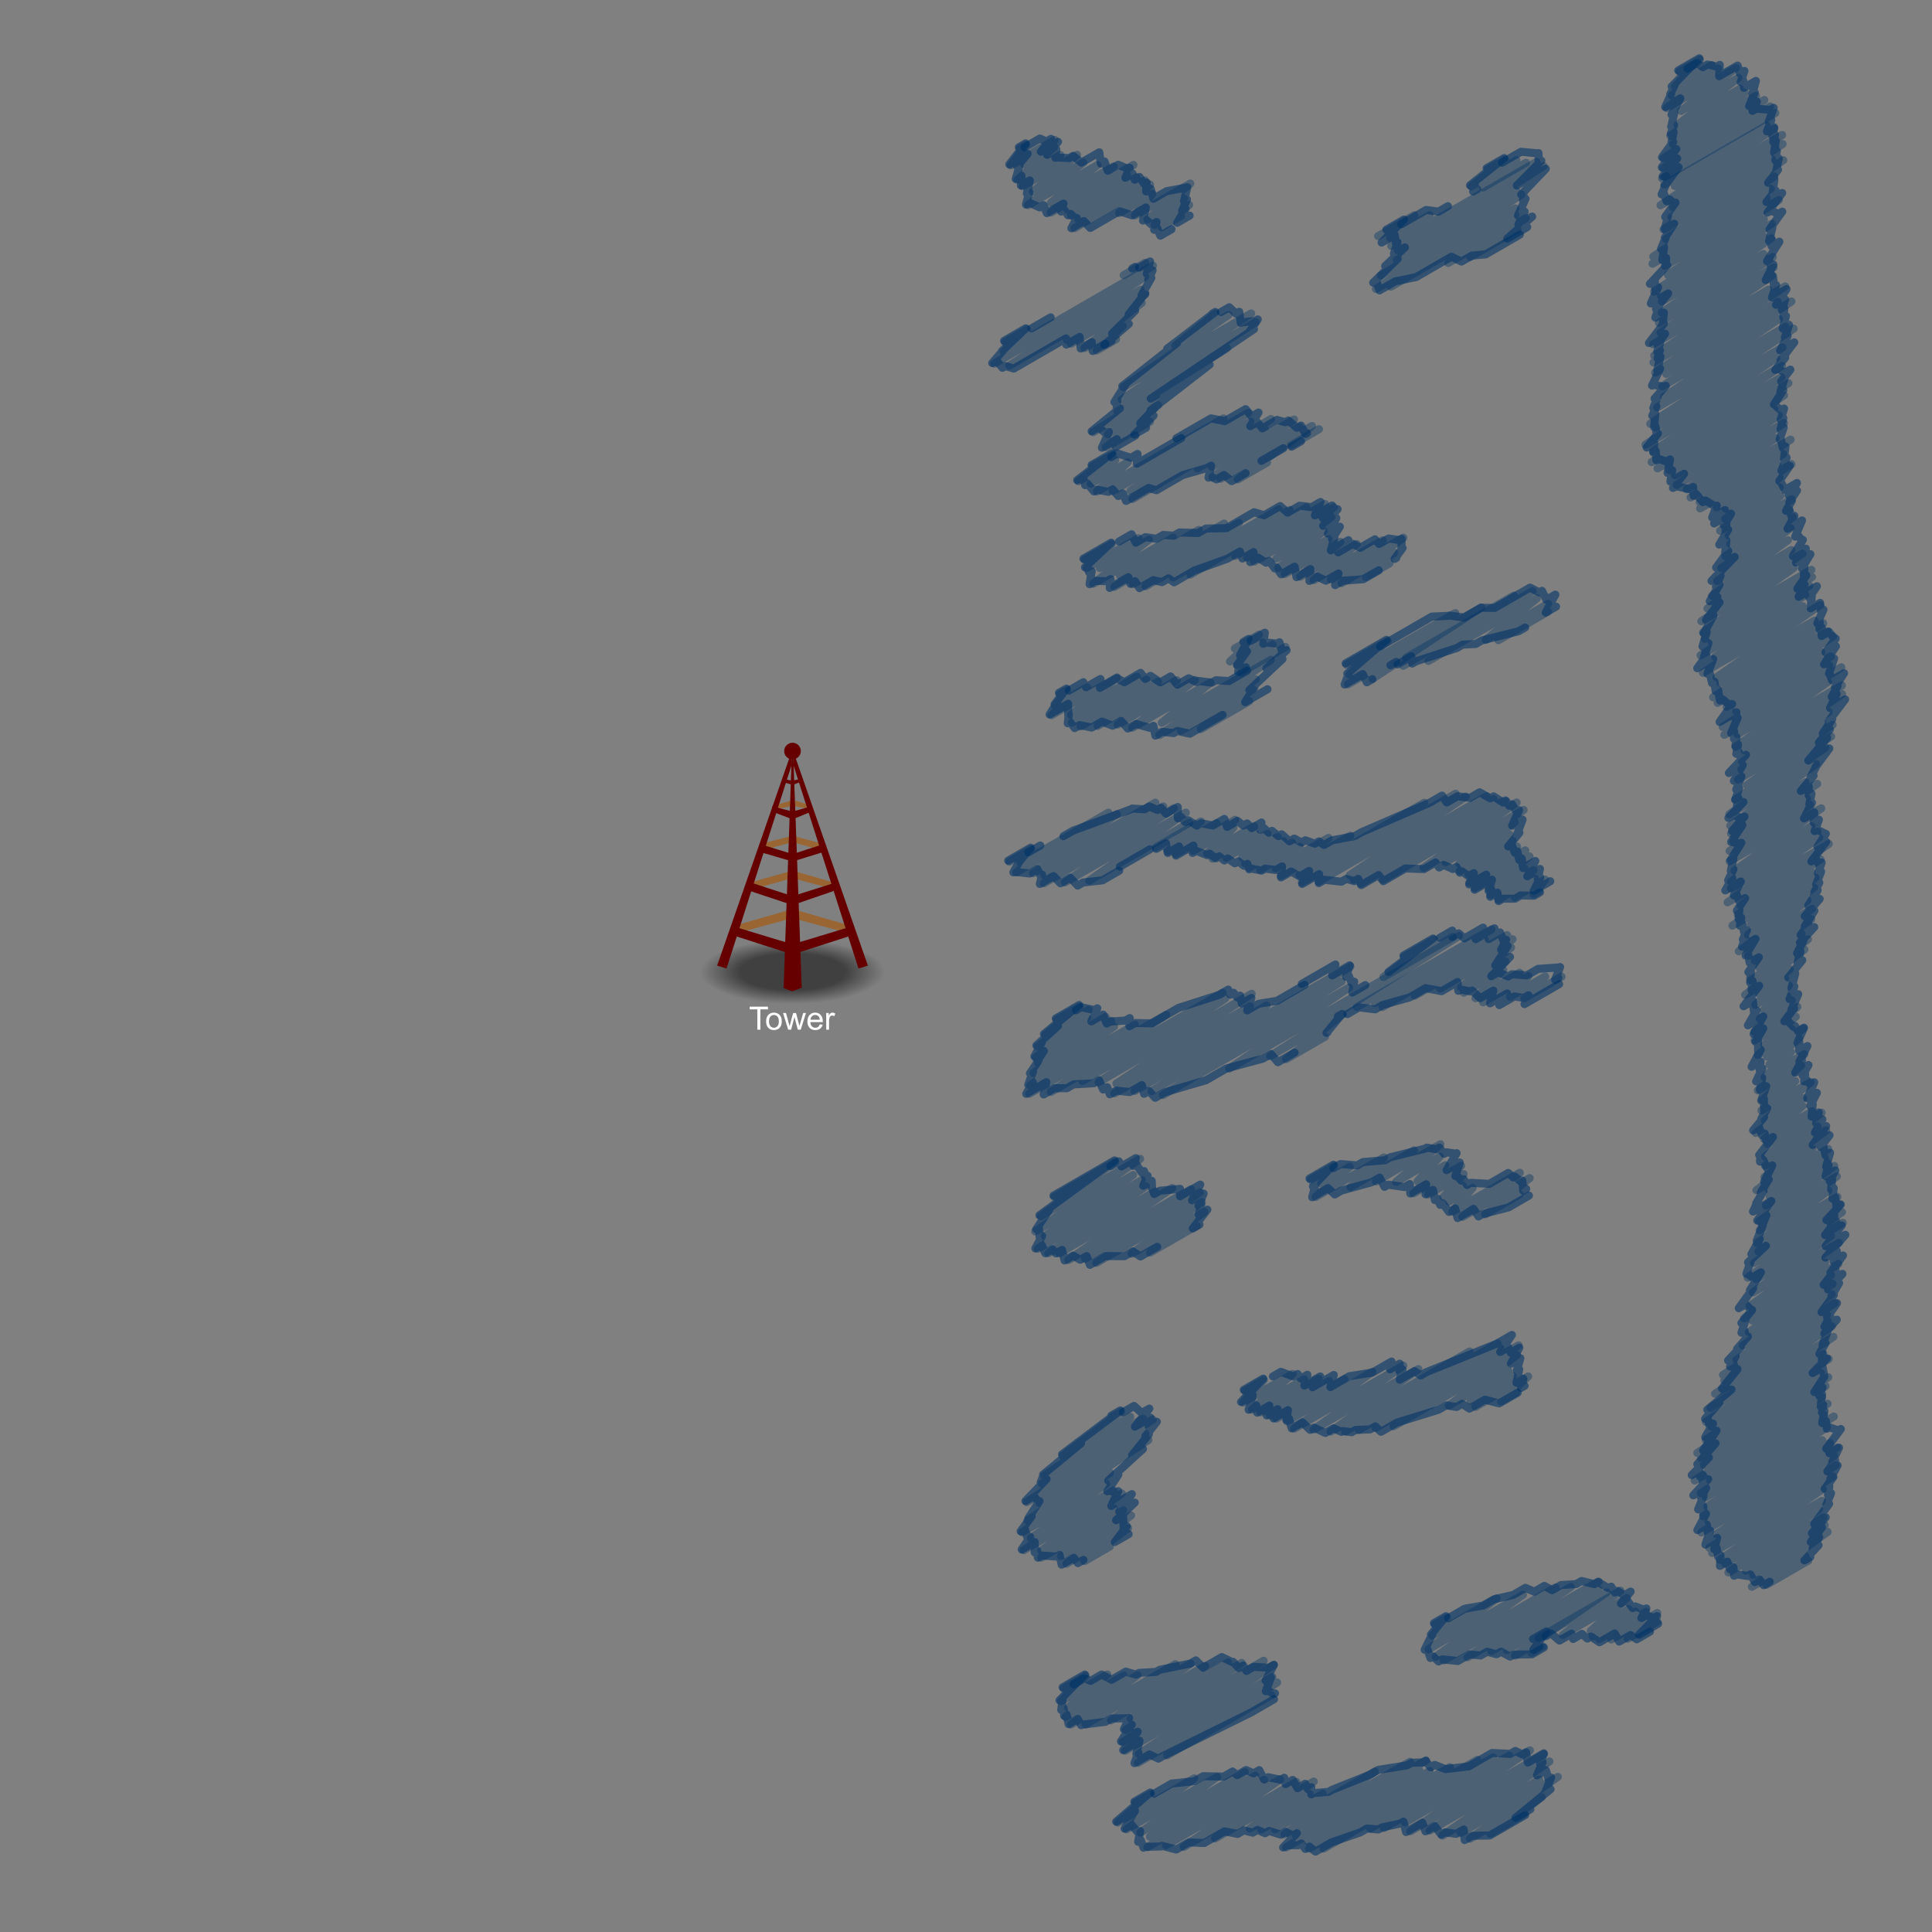 <?xml version="1.0" encoding="utf-8"?>
<!-- Generator: Adobe Illustrator 15.1.0, SVG Export Plug-In . SVG Version: 6.00 Build 0)  -->
<!DOCTYPE svg PUBLIC "-//W3C//DTD SVG 1.0//EN" "http://www.w3.org/TR/2001/REC-SVG-20010904/DTD/svg10.dtd">
<svg version="1.0" id="Layer_1" xmlns="http://www.w3.org/2000/svg" xmlns:xlink="http://www.w3.org/1999/xlink" x="0px" y="0px"
	 width="720px" height="720px" viewBox="0 0 720 720" enable-background="new 0 0 720 720" xml:space="preserve">
<rect x="0" y="0" width="720" height="720" fill="#808080" stroke="none"/>
<g>
	<g>
		
			<radialGradient id="SVGID_1_" cx="655.341" cy="20.158" r="34.375" gradientTransform="matrix(1 0 0 -0.348 -360 369.185)" gradientUnits="userSpaceOnUse">
			<stop  offset="0.57" style="stop-color:#000000"/>
			<stop  offset="1" style="stop-color:#000000;stop-opacity:0"/>
		</radialGradient>
		<ellipse opacity="0.5" fill="url(#SVGID_1_)" enable-background="new    " cx="295.341" cy="362.179" rx="34.375" ry="11.949"/>
		<g>
			<polygon fill="#996633" points="294.984,298.312 288.318,300.229 288.318,301.738 294.984,300.418 			"/>
			<polygon fill="#996633" points="296.24,298.312 302.365,300.229 302.365,301.738 296.24,300.418 			"/>
			<polygon fill="#996633" points="294.444,324.699 279.479,328.893 279.479,331.637 294.444,327.508 			"/>
			<polygon fill="#996633" points="296.24,324.699 311.203,329.037 311.203,331.491 296.24,327.508 			"/>
			<polygon fill="#996633" points="294.126,339.116 273.867,344.95 273.867,347.966 294.126,342.482 			"/>
			<polygon fill="#996633" points="296.557,339.116 316.816,344.95 316.816,347.966 296.557,342.482 			"/>
			<polygon fill="#996633" points="294.444,311.693 283.456,314.465 283.456,317.006 294.444,314.098 			"/>
			<polygon fill="#996633" points="296.24,311.693 307.092,314.582 307.092,317.121 296.24,314.098 			"/>
		</g>
		<g>
			<polygon fill="#660000" points="267.25,359.859 294.936,280.31 295.072,284.902 270.761,360.939 			"/>
			<polygon fill="#660000" points="323.435,359.859 295.748,280.31 295.613,284.902 319.923,360.939 			"/>
			<polygon fill="#660000" points="298.796,368.1 295.613,281.119 295.072,281.525 292.025,368.232 295.173,369.45 			"/>
			<polygon fill="#660000" points="294.126,355.314 273.867,348.784 273.867,345.407 294.126,351.546 			"/>
			<polygon fill="#660000" points="296.558,355.314 316.816,348.784 316.816,345.407 296.558,351.546 			"/>
			<polygon fill="#660000" points="294.445,337.003 279.479,332.036 279.479,328.789 294.445,333.68 			"/>
			<polygon fill="#660000" points="296.24,337.003 311.203,331.866 311.203,328.96 296.24,333.68 			"/>
			<polygon fill="#660000" points="294.445,320.796 283.457,317.586 283.457,314.646 294.445,318.012 			"/>
			<polygon fill="#660000" points="296.24,320.796 307.093,317.451 307.093,314.511 296.24,318.012 			"/>
			<polygon fill="#660000" points="294.445,304.992 287.779,302.46 287.779,300.464 294.445,302.21 			"/>
			<polygon fill="#660000" points="296.24,304.992 302.365,302.46 302.365,300.464 296.24,302.21 			"/>
			<polygon fill="#660000" points="294.854,292.38 291.695,291.385 291.695,290.302 294.854,290.869 			"/>
			<polygon fill="#660000" points="295.83,292.38 299.259,290.979 298.826,290.096 295.83,290.869 			"/>
			<circle fill="#660000" cx="295.342" cy="279.905" r="3.106"/>
		</g>
	</g>
	<g>
		<path fill="#FFFFFF" d="M282.225,383.742v-7.576h-2.83v-1.014h6.809v1.014h-2.842v7.576H282.225z"/>
		<path fill="#FFFFFF" d="M285.512,380.631c0-1.152,0.32-2.006,0.961-2.561c0.535-0.461,1.188-0.691,1.957-0.691
			c0.855,0,1.555,0.28,2.098,0.842s0.814,1.334,0.814,2.322c0,0.801-0.12,1.432-0.36,1.891c-0.24,0.459-0.59,0.814-1.049,1.068
			s-0.96,0.381-1.503,0.381c-0.871,0-1.575-0.279-2.112-0.838C285.781,382.486,285.512,381.682,285.512,380.631z M286.596,380.631
			c0,0.797,0.174,1.396,0.521,1.79c0.347,0.396,0.785,0.595,1.312,0.595c0.523,0,0.959-0.198,1.307-0.598
			c0.348-0.398,0.521-1.006,0.521-1.822c0-0.77-0.175-1.353-0.524-1.748s-0.784-0.596-1.304-0.596c-0.527,0-0.965,0.197-1.312,0.592
			C286.77,379.239,286.596,379.834,286.596,380.631z"/>
		<path fill="#FFFFFF" d="M293.727,383.742l-1.904-6.224h1.09l0.99,3.593l0.369,1.336c0.016-0.066,0.123-0.494,0.322-1.283
			l0.99-3.645h1.084l0.932,3.607l0.311,1.188l0.357-1.2l1.066-3.6h1.025l-1.945,6.225h-1.096l-0.99-3.729l-0.24-1.061l-1.26,4.787
			h-1.101V383.742L293.727,383.742z"/>
		<path fill="#FFFFFF" d="M305.504,381.738l1.09,0.135c-0.172,0.637-0.49,1.131-0.955,1.482c-0.465,0.351-1.059,0.525-1.781,0.525
			c-0.91,0-1.632-0.28-2.165-0.841c-0.533-0.562-0.8-1.348-0.8-2.357c0-1.047,0.27-1.858,0.809-2.438s1.238-0.867,2.098-0.867
			c0.832,0,1.512,0.283,2.039,0.852c0.527,0.565,0.791,1.361,0.791,2.391c0,0.062-0.002,0.156-0.006,0.281h-4.641
			c0.039,0.684,0.232,1.207,0.58,1.569s0.781,0.545,1.301,0.545c0.387,0,0.717-0.103,0.99-0.306S305.344,382.184,305.504,381.738z
			 M302.041,380.033h3.475c-0.047-0.523-0.18-0.916-0.398-1.178c-0.336-0.406-0.771-0.609-1.307-0.609
			c-0.484,0-0.892,0.162-1.222,0.486C302.259,379.056,302.076,379.49,302.041,380.033z"/>
		<path fill="#FFFFFF" d="M307.906,383.742v-6.224h0.949v0.942c0.241-0.439,0.466-0.73,0.671-0.873
			c0.205-0.141,0.431-0.211,0.677-0.211c0.354,0,0.717,0.113,1.084,0.34l-0.363,0.979c-0.258-0.152-0.516-0.229-0.772-0.229
			c-0.23,0-0.438,0.069-0.621,0.208c-0.184,0.14-0.314,0.331-0.394,0.577c-0.117,0.375-0.176,0.785-0.176,1.229v3.259
			L307.906,383.742L307.906,383.742z"/>
	</g>
</g>
<g>
	<g>
		
			<polyline opacity="0.4" fill="none" stroke="#003366" stroke-width="3" stroke-linecap="round" stroke-linejoin="round" enable-background="new    " points="
			380.001,55.36 382.396,53.977 376.711,61.593 393.055,52.157 381.688,61.177 392.857,54.727 379.21,66.962 395.156,57.756 
			381.145,69.393 401.386,57.706 384.945,71.438 403.709,60.605 383.169,76.414 408.982,61.51 391.62,75.541 415.019,62.032 
			391.586,79.239 422.402,61.447 397.84,78.12 420.051,65.296 399.147,80.255 423.586,66.145 401.76,81.589 426.629,67.231 
			400.423,85.039 428.59,68.776 417.062,79.388 429.415,72.257 423.005,80.288 443.582,68.408 427.622,81.853 441.27,73.974 
			430.243,83.815 443.136,76.371 432.887,84.677 440.098,80.514 		"/>
		<g>
			
				<polyline opacity="0.6" fill="none" stroke="#003366" stroke-width="3" stroke-linecap="round" stroke-linejoin="round" enable-background="new    " points="
				381.852,54.907 387.541,51.622 389.945,52.748 391.689,51.741 387.898,56.549 394.307,52.85 390.229,57.707 393.68,55.714 
				393.271,58.786 393.455,58.681 398.448,58.914 399.894,58.08 403.009,60.596 409.668,56.751 410.243,60.959 411.608,60.171 
				412.825,63.643 416.717,61.396 420.355,62.91 421.004,62.536 419.372,66.258 422.085,64.692 422.878,66.978 424.655,65.952 
				426.413,68.533 427.316,68.012 427.143,71.334 428.834,70.358 429.856,74.081 434.78,71.238 442.333,69.854 442.482,69.767 
				441.238,74.963 442.353,74.319 440.531,78.538 441.778,77.818 438.693,83.025 443.343,80.341 			"/>
			
				<polyline opacity="0.6" fill="none" stroke="#003366" stroke-width="3" stroke-linecap="round" stroke-linejoin="round" enable-background="new    " points="
				379.706,54.882 382.217,53.432 376.134,61.278 382.968,57.332 379.066,62.041 379.995,61.505 378.533,66.705 380.667,65.473 
				380.456,69.142 383.786,67.219 382.678,72.099 383.579,71.579 382.352,76.238 383.573,75.532 387.455,77.297 388.887,76.471 
				390.121,79.436 396.312,75.861 395.457,78.847 396.615,78.179 398.042,80.245 398.981,79.702 400.823,81.481 401.278,81.219 
				399.26,85.062 403.909,82.377 406.31,84.949 417.152,78.688 421.919,80.267 427.021,77.321 425.928,82.183 426.856,81.646 
				429.222,83.756 431.016,82.72 430.118,85.627 431.229,84.986 432.43,87.842 436.584,85.444 			"/>
		</g>
	</g>
</g>
<g>
	<g>
		
			<line opacity="0.4" fill="none" stroke="#003366" stroke-width="3" stroke-linecap="round" stroke-linejoin="round" enable-background="new    " x1="418.743" y1="102.557" x2="426.762" y2="97.927"/>
		
			<polyline opacity="0.4" fill="none" stroke="#003366" stroke-width="3" stroke-linecap="round" stroke-linejoin="round" enable-background="new    " points="
			374.503,127.496 382.775,122.72 374.037,131.143 429.693,99.01 370.561,135.51 426.768,103.058 376.161,136.233 425.102,107.978 
			397.566,126.605 426.77,109.745 399.104,128.094 425.464,112.875 404.128,129.734 418.405,121.491 408.678,130.625 
			415.951,126.425 		"/>
		<g>
			
				<line opacity="0.6" fill="none" stroke="#003366" stroke-width="3" stroke-linecap="round" stroke-linejoin="round" enable-background="new    " x1="384.439" y1="122.368" x2="391.552" y2="118.263"/>
			
				<line opacity="0.6" fill="none" stroke="#003366" stroke-width="3" stroke-linecap="round" stroke-linejoin="round" enable-background="new    " x1="421.947" y1="100.072" x2="423.011" y2="99.458"/>
			
				<polyline opacity="0.6" fill="none" stroke="#003366" stroke-width="3" stroke-linecap="round" stroke-linejoin="round" enable-background="new    " points="
				424.537,99.776 428.6,97.431 427.383,102.003 429.553,100.75 427.891,104.23 429.069,103.55 425.393,110.087 426.827,109.259 
				420.621,117.171 423.044,115.772 414.464,124.288 420.676,120.701 411.544,128.539 414.274,126.963 			"/>
			
				<polyline opacity="0.6" fill="none" stroke="#003366" stroke-width="3" stroke-linecap="round" stroke-linejoin="round" enable-background="new    " points="
				374.221,127.001 382.271,122.353 373.367,130.872 373.803,130.621 369.768,135.31 371.381,134.378 373.59,137.061 
				374.701,136.419 377.812,137.353 397.291,126.106 397.393,128.425 402.364,125.554 402.738,129.879 406.866,127.496 
				407.209,130.815 411.943,128.082 			"/>
		</g>
	</g>
</g>
<g>
	<g>
		
			<polyline opacity="0.4" fill="none" stroke="#003366" stroke-width="3" stroke-linecap="round" stroke-linejoin="round" enable-background="new    " points="
			513.578,88.005 527.026,80.241 518.102,88.684 532.789,80.205 518.459,91.625 572.617,60.356 520.916,93.23 575.199,61.89 
			520.539,96.875 565.094,71.151 514.665,102.703 567.02,72.477 512.749,107.688 564.765,77.657 518.371,106.822 564.748,80.046 
			539.692,97.999 568.576,81.323 547.953,95.726 565.534,85.576 		"/>
		
			<polyline opacity="0.4" fill="none" stroke="#003366" stroke-width="3" stroke-linecap="round" stroke-linejoin="round" enable-background="new    " points="
			554.351,63.137 560.806,59.411 548.268,69.448 565.127,59.715 552.675,69.888 568.685,60.645 		"/>
		<g>
			
				<polyline opacity="0.6" fill="none" stroke="#003366" stroke-width="3" stroke-linecap="round" stroke-linejoin="round" enable-background="new    " points="
				559.723,60.655 566.812,56.562 573.185,57.155 573.361,57.053 573.422,60.49 574.419,59.914 565.271,69.132 576.068,62.898 
				566.917,72.5 567.83,71.973 567.555,74.627 568.518,74.071 565.692,80.313 568.179,78.877 565.88,83.652 570.987,80.703 
				561.721,88.917 569.142,84.633 			"/>
			
				<polyline opacity="0.6" fill="none" stroke="#003366" stroke-width="3" stroke-linecap="round" stroke-linejoin="round" enable-background="new    " points="
				516.66,85.592 523.192,81.82 514.896,90.392 519.761,87.583 520.213,90.63 520.828,90.275 519.483,94.533 523.578,92.169 
				516.213,99.139 520.887,96.441 511.743,105.34 512.871,104.689 514.105,108.221 519.918,104.865 527.769,103.247 540.895,95.668 
				544.651,97.481 548.52,95.248 553.672,94.792 566.416,87.435 			"/>
			
				<polyline opacity="0.6" fill="none" stroke="#003366" stroke-width="3" stroke-linecap="round" stroke-linejoin="round" enable-background="new    " points="
				522.202,83.591 531.461,78.246 536.083,78.868 539.607,76.833 			"/>
			
				<polyline opacity="0.6" fill="none" stroke="#003366" stroke-width="3" stroke-linecap="round" stroke-linejoin="round" enable-background="new    " points="
				554.034,62.674 560.559,58.907 547.827,69.058 549.778,67.931 548.977,71.378 550.482,70.509 			"/>
		</g>
	</g>
</g>
<g>
	<g>
		
			<polyline opacity="0.4" fill="none" stroke="#003366" stroke-width="3" stroke-linecap="round" stroke-linejoin="round" enable-background="new    " points="
			452.132,117.336 453.059,116.801 438.038,128.817 457.833,117.389 418.666,144.295 466.284,116.803 418.048,148.872 
			467.931,120.072 416.452,153.324 457.242,129.774 407.321,161.075 430.771,147.537 412.87,161.827 431.592,151.018 
			412.094,166.664 428.557,157.159 		"/>
		<g>
			
				<polyline opacity="0.6" fill="none" stroke="#003366" stroke-width="3" stroke-linecap="round" stroke-linejoin="round" enable-background="new    " points="
				455.018,116.293 458.115,114.504 460.632,116.887 461.822,116.2 462.383,120.332 462.647,120.179 467.764,119.591 
				468.735,119.03 465.629,123.646 467.318,122.67 428.861,148.536 450.793,135.874 428.818,152.882 430.266,152.046 
				424.909,157.751 429.886,154.878 422.725,161.923 427.109,159.392 			"/>
			
				<polyline opacity="0.6" fill="none" stroke="#003366" stroke-width="3" stroke-linecap="round" stroke-linejoin="round" enable-background="new    " points="
				451.823,116.876 452.895,116.258 434.975,129.948 438.653,127.824 418.224,143.912 419.501,143.175 415.29,149.826 
				416.37,149.202 416.087,152.897 417.359,152.163 406.82,160.726 409.414,159.229 412.173,161.59 413.269,160.958 410.65,166.858 
				416.201,163.653 415.772,166.532 423.102,162.3 			"/>
		</g>
	</g>
</g>
<g>
	<g>
		
			<line opacity="0.4" fill="none" stroke="#003366" stroke-width="3" stroke-linecap="round" stroke-linejoin="round" enable-background="new    " x1="481.095" y1="165.969" x2="491.557" y2="159.929"/>
		
			<polyline opacity="0.4" fill="none" stroke="#003366" stroke-width="3" stroke-linecap="round" stroke-linejoin="round" enable-background="new    " points="
			407.124,173.774 414.614,169.45 401.881,179.336 415.643,171.391 406.447,180.263 420.262,172.287 408.752,183.184 
			455.959,155.928 414.686,182.999 465.182,153.845 421.282,182.895 465.968,157.095 422.003,185.987 473.66,156.163 
			446.271,174.513 471.39,160.011 451.649,174.005 482.249,156.339 451.869,177.796 484.3,159.072 454.851,178.429 488.938,158.75 
			461.271,178.665 472.196,172.356 		"/>
		<g>
			
				<polyline opacity="0.6" fill="none" stroke="#003366" stroke-width="3" stroke-linecap="round" stroke-linejoin="round" enable-background="new    " points="
				414.099,170.357 416.461,168.993 421.459,170.605 423.938,169.175 423.663,172.824 440.265,163.239 			"/>
			
				<polyline opacity="0.6" fill="none" stroke="#003366" stroke-width="3" stroke-linecap="round" stroke-linejoin="round" enable-background="new    " points="
				438.434,163.333 451.28,155.916 456.432,156.95 464.196,152.467 466.457,155.212 469.006,153.741 465.938,158.821 
				468.51,157.336 470.474,159.624 475.917,156.481 478.978,157.352 480.118,156.694 483.331,159.447 484.83,158.581 
				486.513,161.747 487.091,161.414 			"/>
			
				<line opacity="0.6" fill="none" stroke="#003366" stroke-width="3" stroke-linecap="round" stroke-linejoin="round" enable-background="new    " x1="481.326" y1="166.468" x2="484.863" y2="164.426"/>
			
				<line opacity="0.6" fill="none" stroke="#003366" stroke-width="3" stroke-linecap="round" stroke-linejoin="round" enable-background="new    " x1="470.09" y1="171.756" x2="478.268" y2="167.035"/>
			
				<polyline opacity="0.6" fill="none" stroke="#003366" stroke-width="3" stroke-linecap="round" stroke-linejoin="round" enable-background="new    " points="
				406.79,173.313 414.409,168.914 401.434,178.94 403.614,177.681 404.385,180.799 405.296,180.273 407.68,183.148 
				408.817,182.491 413.045,183.292 414.65,182.364 416.752,184.856 418.438,183.882 419.655,186.688 428.086,181.821 
				430.959,182.699 440.76,177.041 449.779,174.431 451.333,173.534 450.374,178.005 451.107,177.582 453.334,178.651 
				456.148,177.026 459.025,179.307 464.192,176.324 			"/>
		</g>
	</g>
</g>
<g>
	<g>
		
			<polyline opacity="0.4" fill="none" stroke="#003366" stroke-width="3" stroke-linecap="round" stroke-linejoin="round" enable-background="new    " points="
			404.183,208.591 414.309,202.746 404.921,211.715 424.228,200.568 409.863,211.703 428.159,201.139 407.374,217.573 
			437.177,200.366 417.342,214.455 446.731,197.486 415.295,218.721 456.167,195.124 422.201,217.685 461.706,194.877 
			426.927,218.494 476.565,189.834 437.157,215.187 480.688,190.055 443.618,214.127 486.854,189.165 460.275,207.188 
			493.812,187.825 464.765,207.765 497.149,189.067 467.372,209.287 496.11,192.695 475.697,208.088 493.286,197.933 
			476.322,211.743 495.088,200.909 478.713,213.951 499.498,201.951 484.542,214.923 505.617,202.755 489.543,216.215 
			515.301,201.344 496.006,215.961 523.004,200.375 499.952,217.31 519.533,206.004 509.028,215.029 517.846,209.938 		"/>
		<g>
			
				<polyline opacity="0.6" fill="none" stroke="#003366" stroke-width="3" stroke-linecap="round" stroke-linejoin="round" enable-background="new    " points="
				417.04,201.801 421.707,199.106 423.279,202.239 426.859,200.172 430.979,200.797 433.477,199.356 437.464,199.633 
				439.562,198.421 446.505,198.649 449.408,196.973 457.05,196.831 467.334,190.893 471.114,192.028 477.062,188.593 
				479.85,191.055 484.333,188.466 488.799,188.983 492.116,187.068 490.021,192.072 496.424,188.375 492.895,192.982 
				498.483,189.755 493.08,195.944 498.012,193.097 494.861,198.862 499.331,196.281 496.376,200.86 497.293,200.331 
				495.953,205.104 502.518,201.313 498.704,205.849 504.179,202.688 506.91,204.141 512.378,200.984 513.981,202.707 
				517.475,200.689 521.55,201.269 522.345,200.81 522.288,204.468 522.694,204.234 519.735,208.281 520.382,207.908 			"/>
			
				<polyline opacity="0.6" fill="none" stroke="#003366" stroke-width="3" stroke-linecap="round" stroke-linejoin="round" enable-background="new    " points="
				403.75,208.212 414.117,202.227 404.328,211.429 404.97,211.058 405.921,213.35 406.842,212.818 406.052,217.707 
				408.244,216.441 412.496,216.624 413.883,215.823 413.549,219.101 420.511,215.081 421.301,217.577 422.98,216.607 
				424.656,219.176 429.814,216.198 433.021,216.945 435.457,215.539 437.55,217.002 445.124,212.629 457.443,208.195 
				462.053,205.534 463.026,208.14 467.156,205.755 465.918,209.498 468.832,207.816 471.821,209.697 472.996,209.019 
				475.058,211.845 475.695,211.476 477.454,214.05 482.456,211.162 483.175,215.084 488.354,212.093 487.972,216.494 
				490.827,214.845 494.125,216.419 498.81,213.714 497.561,218.062 500.423,216.41 508.039,215.864 513.812,212.531 			"/>
		</g>
	</g>
</g>
<g>
	<g>
		
			<polyline opacity="0.4" fill="none" stroke="#003366" stroke-width="3" stroke-linecap="round" stroke-linejoin="round" enable-background="new    " points="
			460.183,241.683 469.194,236.48 458.374,246.517 470.584,239.467 461.196,247.784 474.259,240.242 462.453,250.685 
			479.059,241.098 		"/>
		
			<polyline opacity="0.4" fill="none" stroke="#003366" stroke-width="3" stroke-linecap="round" stroke-linejoin="round" enable-background="new    " points="
			394.99,258.683 397.71,257.113 393.154,263.041 405.121,256.132 391.854,266.528 416.277,252.427 399.147,266.392 
			423.697,252.218 399.467,269.294 427.255,253.25 402.698,270.716 431.508,254.083 409.059,270.521 438.554,253.492 
			416.513,270.046 445.342,253.401 421.947,271.23 451.118,254.389 432.94,269.358 473.622,245.871 432.084,273.928 
			468.025,253.177 440.114,272.278 466.848,256.844 447.459,271.742 465.555,261.295 		"/>
		<g>
			
				<polyline opacity="0.6" fill="none" stroke="#003366" stroke-width="3" stroke-linecap="round" stroke-linejoin="round" enable-background="new    " points="
				398.325,257.361 403.725,254.244 404.738,256.121 410.095,253.028 409.913,256.354 416.203,252.722 418.999,254.243 
				425.046,250.752 426.783,253.016 428.766,251.872 432.382,254.314 436.246,252.083 438.795,255.188 442.983,252.77 
				445.961,254.169 446.648,253.773 451.609,254.407 453.164,253.51 458.029,253.806 464.768,249.915 			"/>
			
				<polyline opacity="0.6" fill="none" stroke="#003366" stroke-width="3" stroke-linecap="round" stroke-linejoin="round" enable-background="new    " points="
				463.362,239.211 465.305,238.089 462.145,244.194 464.728,242.703 460.97,247.932 461.99,247.342 461.442,250.337 
				464.307,248.684 			"/>
			
				<polyline opacity="0.6" fill="none" stroke="#003366" stroke-width="3" stroke-linecap="round" stroke-linejoin="round" enable-background="new    " points="
				466.095,238.833 471.376,235.784 470.78,239.917 471.655,239.413 475.918,239.848 476.807,239.335 477.924,243.223 
				479.497,242.314 471.933,249.058 477.956,245.581 465.594,257.189 467.493,256.093 464.018,261.666 472.343,256.859 			"/>
			
				<polyline opacity="0.6" fill="none" stroke="#003366" stroke-width="3" stroke-linecap="round" stroke-linejoin="round" enable-background="new    " points="
				394.631,258.229 397.428,256.614 393.016,262.459 393.93,261.933 391.143,266.275 398.074,262.273 398.084,266.344 
				398.312,266.213 397.914,269.529 398.753,269.044 400.488,271.33 402.444,270.201 406.824,271.149 410.69,268.917 
				414.666,270.45 417.766,268.66 420.311,271.513 423.323,269.773 428.495,271.263 429.838,270.487 430.551,274.151 
				433.07,272.696 437.351,273.211 438.766,272.395 443.434,273.438 455.638,266.393 			"/>
		</g>
	</g>
</g>
<g>
	<g>
		
			<polyline opacity="0.4" fill="none" stroke="#003366" stroke-width="3" stroke-linecap="round" stroke-linejoin="round" enable-background="new    " points="
			524.059,245.105 564.181,221.941 522.927,248.125 571.112,220.306 532.352,246.32 572.759,222.991 553.696,238.416 576.933,225 
			558.402,238.589 576.871,227.926 		"/>
		
			<polyline opacity="0.4" fill="none" stroke="#003366" stroke-width="3" stroke-linecap="round" stroke-linejoin="round" enable-background="new    " points="
			501.776,247.702 517.072,238.871 502.816,251.287 542.344,228.465 502.348,255.03 552.031,226.345 511.532,252.946 
			512.047,252.648 		"/>
		<g>
			
				<polyline opacity="0.6" fill="none" stroke="#003366" stroke-width="3" stroke-linecap="round" stroke-linejoin="round" enable-background="new    " points="
				514.303,240.92 533.592,229.784 539.877,229.503 540.07,229.391 545.653,230.128 551.934,226.502 557.08,226.553 570.19,218.983 
				573.648,220.768 574.657,220.186 576.297,223.525 579.632,221.6 576.041,228.286 579.894,226.062 			"/>
			
				<polyline opacity="0.6" fill="none" stroke="#003366" stroke-width="3" stroke-linecap="round" stroke-linejoin="round" enable-background="new    " points="
				520.831,247.58 525.989,244.603 526.29,247.287 527.783,246.424 542.844,241.527 545.075,240.238 549.947,239.991 
				552.204,238.688 565.951,235.242 568.371,233.845 			"/>
			
				<line opacity="0.6" fill="none" stroke="#003366" stroke-width="3" stroke-linecap="round" stroke-linejoin="round" enable-background="new    " x1="518.176" y1="247.914" x2="520.312" y2="246.681"/>
			
				<polyline opacity="0.6" fill="none" stroke="#003366" stroke-width="3" stroke-linecap="round" stroke-linejoin="round" enable-background="new    " points="
				501.491,247.214 516.695,238.436 502.094,251.051 502.775,250.657 501.101,255.098 507.84,251.207 509.384,254.278 
				511.431,253.097 			"/>
		</g>
	</g>
</g>
<g>
	<g>
		
			<polyline opacity="0.4" fill="none" stroke="#003366" stroke-width="3" stroke-linecap="round" stroke-linejoin="round" enable-background="new    " points="
			430.711,315.827 447.509,306.129 435.118,317.301 453.376,306.76 438.182,318.283 460.274,305.528 444.691,317.084 
			459.633,308.458 449.825,318.104 467.374,307.972 451.869,319.962 467.791,310.77 456.962,319.64 472.358,310.751 
			462.932,319.516 476.165,311.875 464.061,321.766 478.379,313.499 465.475,323.398 481.629,314.071 469.611,324.133 
			484.428,315.579 475.389,323.636 495.096,312.259 477.304,326.404 503.218,311.442 484.238,326.034 530.801,299.151 
			485.165,328.867 542.453,295.792 491.345,328.553 546.233,296.863 503.043,326.14 553.992,296.725 504.485,327.854 
			556.576,297.78 507.104,329.323 560.91,298.257 515.343,327.87 565.219,299.074 530.501,323.374 567.804,301.837 538.688,321.3 
			564.475,306.412 543.852,321.818 562.586,311.001 543.977,324.636 563.67,313.266 547.279,325.907 565.366,315.464 
			547.545,328.962 568.425,316.908 549.592,330.925 569.986,319.15 554.919,331.238 568.134,323.609 555.396,333.572 
			571.501,324.274 558.411,335.225 571.987,327.387 564.489,334.347 575.82,327.805 571.477,333.295 573.582,332.079 		"/>
		
			<polyline opacity="0.4" fill="none" stroke="#003366" stroke-width="3" stroke-linecap="round" stroke-linejoin="round" enable-background="new    " points="
			376.167,321.11 384.312,316.407 380.38,321.715 413.058,302.849 378.713,325.103 416.286,303.41 385.021,325.417 430.553,299.13 
			389.157,326.124 433.513,300.515 389.02,329.183 437.468,301.212 396.84,328.864 441.931,302.831 405.91,328.19 443.229,306.645 
					"/>
		<g>
			
				<line opacity="0.6" fill="none" stroke="#003366" stroke-width="3" stroke-linecap="round" stroke-linejoin="round" enable-background="new    " x1="383.236" y1="317.664" x2="387.697" y2="315.089"/>
			
				<polyline opacity="0.6" fill="none" stroke="#003366" stroke-width="3" stroke-linecap="round" stroke-linejoin="round" enable-background="new    " points="
				396.327,311.627 399.876,309.578 421.602,301.544 421.987,301.321 426.524,301.615 428.374,300.547 431.333,301.854 
				432.697,301.066 434.602,303.242 438.914,300.752 438.954,304.951 440,304.347 441.708,306.346 442.829,305.698 446.091,307.671 
				447.632,306.781 452.017,307.646 456.28,305.186 457.295,308.172 461.188,305.924 463.356,307.686 464.761,306.875 
				466.486,308.619 470.107,306.528 469.688,309.253 470.91,308.547 472.854,310.324 474.033,309.643 476.44,311.604 
				477.618,310.924 480.562,313.534 482.351,312.501 485.019,313.994 486.474,313.154 490.033,314.424 491.519,313.566 
				493.43,314.897 496.424,313.168 504.941,311.553 507.377,310.147 532.747,299.178 537.396,296.494 539.172,299.041 
				543.168,296.733 547.809,297.337 551.399,295.264 555.354,297.526 556.628,296.791 560.182,299.122 561.269,298.495 
				562.479,300.312 563.474,299.736 565.218,302.447 566.094,301.941 563.542,307.688 567.412,305.453 565.406,310.821 
				566.246,310.336 562.036,315.434 563.329,314.688 564.565,317.825 565.482,317.295 566.179,320.478 567.095,319.949 
				567.605,323.499 572.177,320.86 569.154,326.559 573.906,323.815 573.076,327.527 574.009,326.988 571.598,331.961 
				577.745,328.412 			"/>
			
				<polyline opacity="0.6" fill="none" stroke="#003366" stroke-width="3" stroke-linecap="round" stroke-linejoin="round" enable-background="new    " points="
				430.897,316.347 434.491,314.272 435.215,317.873 439.406,315.453 438.272,318.858 444.775,315.104 444.434,317.86 
				445.772,317.087 449.896,318.691 450.826,318.153 453.125,319.865 454.413,319.121 456.275,320.665 457.548,319.93 
				460.188,321.727 461.454,320.997 463.601,322.659 464.865,321.928 465.543,323.986 466.119,323.654 470.154,324.447 
				471.438,323.706 475.46,324.223 477.775,322.886 477.392,326.981 481.188,324.79 484.35,326.598 487.862,324.569 485.276,329.43 
				491.623,325.766 491.481,329.102 493.608,327.874 499.907,328.578 501.736,327.522 504.661,328.38 506.164,327.513 
				507.291,329.842 513.752,326.111 515.533,328.387 523.764,323.635 530.678,323.899 534.963,321.425 536.34,323.284 
				538.001,322.324 541.413,323.853 542.773,323.067 544.048,325.223 544.87,324.747 547.295,326.525 549.261,325.391 
				547.507,329.613 553.874,325.938 549.538,331.584 556.026,327.838 554.734,331.973 555.719,331.405 555.374,334.213 
				558.054,332.666 558.484,335.811 560.062,334.9 564.566,334.93 566.701,333.698 571.706,333.797 573.896,332.532 			"/>
			
				<line opacity="0.6" fill="none" stroke="#003366" stroke-width="3" stroke-linecap="round" stroke-linejoin="round" enable-background="new    " x1="417.368" y1="322.959" x2="428.569" y2="316.493"/>
			
				<polyline opacity="0.6" fill="none" stroke="#003366" stroke-width="3" stroke-linecap="round" stroke-linejoin="round" enable-background="new    " points="
				375.729,320.738 384.09,315.911 379.479,321.61 379.658,321.506 377.643,325.096 377.98,324.901 383.757,325.522 
				386.604,323.879 387.768,326.301 388.363,325.957 387.527,329.419 392.609,326.484 395.208,329.18 398.822,327.093 
				401.641,330.031 403.63,328.882 410.891,328.067 417.093,324.486 			"/>
		</g>
	</g>
</g>
<g>
	<g>
		
			<polyline opacity="0.4" fill="none" stroke="#003366" stroke-width="3" stroke-linecap="round" stroke-linejoin="round" enable-background="new    " points="
			505.666,375.292 555.809,346.342 512.438,373.777 553.35,350.157 515.206,375.299 561.678,348.469 527.248,371.066 
			563.681,350.032 536.652,368.393 563.137,353.102 544.464,367.913 561.024,358.352 545.525,369.944 560.208,361.467 
			549.862,372.013 566.309,362.518 552.701,373.541 569.593,363.788 562.713,371.486 575.859,363.896 568.092,371.995 
			581.967,363.984 		"/>
		
			<polyline opacity="0.4" fill="none" stroke="#003366" stroke-width="3" stroke-linecap="round" stroke-linejoin="round" enable-background="new    " points="
			523.171,356.653 534.48,350.124 515.559,364.118 541.441,349.175 		"/>
		
			<polyline opacity="0.4" fill="none" stroke="#003366" stroke-width="3" stroke-linecap="round" stroke-linejoin="round" enable-background="new    " points="
			393.736,380.038 402.285,375.103 389.473,385.731 405.71,376.356 386.641,390.001 405.152,379.312 385.947,394.062 
			412.058,378.987 386.824,396.13 414.067,380.401 385.143,399.89 415.158,382.56 383.866,404.481 422.944,381.92 383.592,407.611 
			434.559,378.186 391.662,406.941 455.645,370.002 403.382,402.839 456.573,372.129 409.442,403.282 466.466,370.36 
			416.039,403.806 465.878,375.031 415.298,407.472 471.989,374.741 422.828,406.587 503.25,360.156 429.165,406.646 
			499.964,365.77 433.393,408.081 502.745,368.04 458.069,398.229 543.744,348.765 473.347,393.575 500.503,377.896 479.3,394.718 
			493.8,386.347 		"/>
		<g>
			
				<polyline opacity="0.6" fill="none" stroke="#003366" stroke-width="3" stroke-linecap="round" stroke-linejoin="round" enable-background="new    " points="
				400.931,376.511 402.936,375.354 407.803,376.411 408.938,375.755 406.705,380.652 411.105,378.111 412.438,381.43 
				413.696,380.703 419.422,380.335 421.019,379.413 420.888,382.451 422.966,381.251 429.24,381.372 439.24,375.599 
				454.271,370.784 457.726,368.79 458.472,370.703 459.723,369.98 461.082,371.673 462.16,371.051 462.778,373.98 466.357,371.914 
				464.793,376.554 469.068,374.085 475.881,372.991 486.197,367.035 			"/>
			
				<polyline opacity="0.6" fill="none" stroke="#003366" stroke-width="3" stroke-linecap="round" stroke-linejoin="round" enable-background="new    " points="
				485.144,366.672 497.667,359.441 496.451,363.52 503.013,359.732 501.627,363.978 502.558,363.439 503.747,366.385 
				504.672,365.852 503.952,369.912 508.808,367.109 			"/>
			
				<polyline opacity="0.6" fill="none" stroke="#003366" stroke-width="3" stroke-linecap="round" stroke-linejoin="round" enable-background="new    " points="
				523.031,356.104 534.036,349.75 517.424,362.228 517.758,362.034 			"/>
			
				<polyline opacity="0.6" fill="none" stroke="#003366" stroke-width="3" stroke-linecap="round" stroke-linejoin="round" enable-background="new    " points="
				536.613,349.455 541.224,346.793 541.24,349.178 543.596,347.818 545.753,349.694 552.688,345.689 549.945,349.992 
				556.951,345.947 554.753,349.974 559.034,347.502 560.398,350.743 561.295,350.225 559.424,353.951 561.86,352.544 
				557.242,359.782 562.731,356.613 555.75,363.812 558.373,362.297 562.006,363.924 563.476,363.075 568.998,363.502 
				573.22,361.064 581.139,360.527 581.402,360.375 579.533,365.139 580.736,364.444 			"/>
			
				<polyline opacity="0.6" fill="none" stroke="#003366" stroke-width="3" stroke-linecap="round" stroke-linejoin="round" enable-background="new    " points="
				502.131,377.919 506.469,375.415 512.503,376.145 515.287,374.537 525.354,371.684 531.307,368.246 537.245,369.39 
				543.16,365.976 543.474,369.261 544.312,368.775 548.044,369.468 548.62,369.136 551.605,372 556.525,369.159 555.284,373.914 
				561.672,370.227 558.76,374.579 564.399,371.323 567.857,371.928 569.646,370.895 568.137,374.202 581.043,366.751 			"/>
			
				<polyline opacity="0.6" fill="none" stroke="#003366" stroke-width="3" stroke-linecap="round" stroke-linejoin="round" enable-background="new    " points="
				498.601,378.758 500.163,377.855 494.342,384.938 494.76,384.697 			"/>
			
				<polyline opacity="0.6" fill="none" stroke="#003366" stroke-width="3" stroke-linecap="round" stroke-linejoin="round" enable-background="new    " points="
				393.458,379.564 402.162,374.539 389.055,385.339 394.271,382.326 386.223,389.607 388.287,388.415 385.503,393.684 
				389.011,391.658 386.402,395.739 386.936,395.433 383.835,400.009 384.968,399.354 383.189,404.238 384.879,403.263 
				382.445,407.639 389.954,403.304 388.95,407.873 392.961,405.558 397.62,405.531 400.058,404.123 407.628,403.696 
				409.579,402.57 411.101,406.023 412.599,405.159 413.613,407.81 415.985,406.439 421.039,406.985 425.544,404.384 
				426.368,407.626 428.176,406.583 430.512,409.109 433.972,407.112 449.442,402.575 457.033,398.192 470.574,394.541 
				473.64,392.771 476.236,395.854 482.449,392.266 			"/>
		</g>
	</g>
</g>
<g>
	<g>
		
			<polyline opacity="0.4" fill="none" stroke="#003366" stroke-width="3" stroke-linecap="round" stroke-linejoin="round" enable-background="new    " points="
			392.921,446.032 415.626,432.924 387.828,453.263 424.89,431.865 385.805,458.923 422.266,437.872 389.354,460.659 
			425.494,439.794 386.743,465.375 427.062,442.098 390.645,467.052 430.44,444.075 394.684,467.076 436.838,442.738 
			398.136,469.581 443.861,443.182 404.352,469.1 447.149,444.39 408.562,470.641 447.871,447.946 421.717,467.235 448.811,451.593 
			428.606,466.81 446.012,456.76 		"/>
		<g>
			
				<polyline opacity="0.6" fill="none" stroke="#003366" stroke-width="3" stroke-linecap="round" stroke-linejoin="round" enable-background="new    " points="
				413.83,434.592 416.95,432.791 417.935,434.693 423.282,431.605 422.365,434.479 423.438,433.86 425.451,436.941 
				426.358,436.418 426.78,438.671 427.68,438.152 426.056,441.894 429.212,440.071 429.33,442.726 429.344,442.718 
				430.143,444.979 432.295,443.736 439.663,443.085 439.748,443.036 439.778,445.805 447.298,441.464 444.228,447.315 
				448.562,444.812 446.677,449.354 447.675,448.778 446.722,452.662 449.947,450.8 444.521,457.807 447.021,456.363 			"/>
			
				<polyline opacity="0.6" fill="none" stroke="#003366" stroke-width="3" stroke-linecap="round" stroke-linejoin="round" enable-background="new    " points="
				392.596,445.587 415.376,432.435 387.365,452.896 391.059,450.763 386.184,458.068 387.143,457.516 387.456,461.12 
				388.357,460.601 385.855,465.253 388.18,463.911 389.561,467.043 392.154,465.545 393.54,467.102 395.775,465.811 
				396.758,469.742 399.903,467.926 402.589,469.482 404.956,468.115 406.167,471.389 411.875,468.094 419.012,468.162 
				422.146,466.353 425.01,468.251 431.263,464.641 			"/>
		</g>
	</g>
</g>
<g>
	<g>
		
			<polyline opacity="0.4" fill="none" stroke="#003366" stroke-width="3" stroke-linecap="round" stroke-linejoin="round" enable-background="new    " points="
			488.398,439.615 497.266,434.495 492.375,440.955 503.028,434.805 490.279,446.074 515.762,431.362 503.28,442.385 
			526.956,428.716 512.774,440.286 536.802,426.414 520.262,440.452 536.525,431.062 528.289,440.208 538.594,434.258 
			526.762,444.719 544.498,434.479 532.216,445.155 545.433,437.524 537.973,446.013 545.176,441.854 540.025,447.769 
			548.839,442.68 541.277,451.548 566.392,437.048 545.016,453.513 570.06,439.054 553.481,452.536 566.315,445.126 		"/>
		<g>
			
				<polyline opacity="0.6" fill="none" stroke="#003366" stroke-width="3" stroke-linecap="round" stroke-linejoin="round" enable-background="new    " points="
				496.922,435.311 499.522,433.809 505.82,434.3 507.954,433.068 516.195,432.383 518.117,431.273 531.038,428.084 
				531.744,427.677 535.27,428.315 536.399,427.663 538.188,429.995 539.175,429.425 542.502,429.949 542.834,429.758 
				539.09,436.083 544.02,433.236 542.368,438.271 542.828,438.006 544.591,439.982 545.484,439.467 546.717,441.587 
				548.064,440.809 555.031,441.188 562.058,437.132 563.932,438.783 564.48,438.467 566.786,440.311 567.339,439.992 
				567.635,443.733 568.774,443.075 			"/>
			
				<polyline opacity="0.6" fill="none" stroke="#003366" stroke-width="3" stroke-linecap="round" stroke-linejoin="round" enable-background="new    " points="
				488.011,439.207 496.944,434.049 489.28,442.11 490.172,441.596 489.007,446.178 494.92,442.764 497.416,445.138 
				499.922,443.691 511.128,440.605 514.128,438.873 515.971,442.298 517.383,441.483 523.424,442.385 525.373,441.26 
				525.569,444.775 531.489,441.357 531.254,445.079 534.048,443.466 534.73,447.253 535.673,446.709 536.73,449.039 
				537.695,448.482 540.008,451.648 542.299,450.326 543.188,453.938 549.118,450.513 551.003,453.335 552.479,452.483 
				562.193,449.956 569.787,445.572 			"/>
		</g>
	</g>
</g>
<g>
	<g>
		
			<polyline opacity="0.4" fill="none" stroke="#003366" stroke-width="3" stroke-linecap="round" stroke-linejoin="round" enable-background="new    " points="
			463.883,518.371 470.979,514.273 463.231,522.678 481.695,512.018 466.514,525.312 485.999,514.062 469.771,526.346 
			491.448,513.83 473.232,527.449 495.333,514.689 475.641,528.671 501.051,514 479.599,529.646 511.439,511.262 482.301,532.413 
			522.973,508.932 489.568,532.743 528.599,510.209 495.908,533.52 547.646,503.647 501.301,533.459 558.068,500.686 
			506.339,532.866 559.104,502.402 512.657,532.118 565.932,501.36 519.318,531.537 565.319,504.979 539.865,523.819 
			562.185,510.934 548.049,521.964 563.785,512.878 549.894,524.271 569.509,512.947 559.372,522.254 565.011,518.998 		"/>
		<g>
			
				<polyline opacity="0.6" fill="none" stroke="#003366" stroke-width="3" stroke-linecap="round" stroke-linejoin="round" enable-background="new    " points="
				474.39,512.938 477.335,511.237 481.97,512.982 483.596,512.043 484.786,513.74 487.213,512.339 486.096,516.352 
				491.994,512.947 489.133,516.992 497.057,512.417 495.812,516.932 502.852,512.867 511.47,511.518 518.582,507.411 
				518.012,510.293 521.628,508.205 521.541,510.967 522.648,510.327 521.636,514.162 527.151,510.978 529.485,512.574 
				531.614,511.346 557.81,500.746 563.44,497.495 559.07,503.838 562.024,502.132 563.004,504.096 566.197,502.252 
				563.044,508.201 566.577,506.161 565.28,510.834 566.178,510.315 565.146,515.287 567.717,513.804 566.839,517.219 
				568.169,516.451 			"/>
			
				<polyline opacity="0.6" fill="none" stroke="#003366" stroke-width="3" stroke-linecap="round" stroke-linejoin="round" enable-background="new    " points="
				463.515,517.949 470.783,513.753 462.49,522.471 466.849,519.954 465.318,525.37 468.145,523.738 468.517,526.438 
				473.058,523.814 472.061,527.491 476.135,525.139 474.633,528.618 479.987,525.527 479.369,529.145 480.328,528.591 
				481.383,532.31 485.305,530.045 488.255,532.867 489.7,532.032 493.938,534.023 496.951,532.282 499.931,533.615 500.441,533.32 
				503.729,533.738 505.169,532.906 510.577,532.686 512.536,531.555 514.656,533.594 520.606,530.158 536.046,525.39 
				538.93,523.725 542.834,524.34 544.867,523.166 547.617,524.951 553.395,521.616 558.68,523.006 565.6,519.01 			"/>
		</g>
	</g>
</g>
<g>
	<g>
		
			<polyline opacity="0.4" fill="none" stroke="#003366" stroke-width="3" stroke-linecap="round" stroke-linejoin="round" enable-background="new    " points="
			414.389,528.113 417.774,526.158 395.993,542.541 421.193,527.991 389.111,549.997 425.997,528.701 388.248,552.899 
			429.588,529.032 382.611,559.797 426.858,534.252 387.37,560.113 427.977,536.669 382.883,566.637 413.665,548.864 
			380.889,571.042 412.217,552.954 384.217,573.246 414.991,555.479 381.494,577.708 418.085,556.582 388.039,577.833 
			415.126,562.194 388.014,580.488 418.58,562.842 395.409,579.861 421.522,564.784 397.417,582.755 420.402,569.484 
			404.163,581.779 413.607,576.326 		"/>
		<g>
			
				<polyline opacity="0.6" fill="none" stroke="#003366" stroke-width="3" stroke-linecap="round" stroke-linejoin="round" enable-background="new    " points="
				418.491,526.323 422.611,523.944 425.489,526.58 428.332,524.939 422.959,531.688 428.76,528.338 428.071,531.595 
				431.108,529.842 426.858,535.229 428.164,534.476 421.89,542.345 425.938,540.008 412.99,551.783 416.774,549.599 
				412.662,555.759 413.201,555.447 415.829,556.243 416.729,555.724 414.151,561.225 421.801,556.809 417.106,563.312 
				422.875,559.982 415.929,566.535 418.546,565.023 418.739,569.474 419.938,568.782 415.476,574.675 420.609,571.711 			"/>
			
				<polyline opacity="0.6" fill="none" stroke="#003366" stroke-width="3" stroke-linecap="round" stroke-linejoin="round" enable-background="new    " points="
				414.178,527.553 417.531,525.617 395.797,541.972 402.876,537.885 388.706,549.549 389.018,549.369 387.805,552.474 
				390.021,551.193 382.16,559.376 385.339,557.541 386.911,559.695 387.391,559.42 383.299,565.714 384.464,565.042 
				380.371,570.658 381.886,569.783 382.956,573.291 383.938,572.725 380.756,577.452 385.596,574.658 385.607,578.555 386.566,578 
				386.785,580.516 388.206,579.695 393.828,580.092 394.889,579.479 395.628,583.105 400.098,580.524 401.688,582.526 
				403.791,581.312 			"/>
		</g>
	</g>
</g>
<g>
	<g>
		
			<polyline opacity="0.4" fill="none" stroke="#003366" stroke-width="3" stroke-linecap="round" stroke-linejoin="round" enable-background="new    " points="
			396.382,629.239 404.6,624.495 395.439,633.964 412.68,624.01 398.079,636.372 418.738,624.445 397.082,639.808 423.921,624.312 
			399.104,642.67 438.023,620.2 404.54,642.606 443.709,619.992 414.012,641.124 449.143,620.842 421.344,640.547 457.759,619.521 
			419.463,644.704 462.738,619.719 418.414,649.215 470.914,618.903 419.312,652.436 474.621,620.503 424.459,653.64 
			474.178,624.935 424.055,656.967 475.96,627 434.962,654.146 473.803,631.721 		"/>
		<g>
			
				<polyline opacity="0.6" fill="none" stroke="#003366" stroke-width="3" stroke-linecap="round" stroke-linejoin="round" enable-background="new    " points="
				400.115,627.714 404.067,625.433 406.447,626.42 410.546,624.053 414.268,626 419.541,622.955 423.334,624.082 424.46,623.432 
				430.822,623.079 432.224,622.271 443.6,619.96 445.667,618.766 448.396,621.544 455.326,617.543 459.296,619.439 
				459.505,619.318 461.693,621.623 463.341,620.672 464.52,622.71 467.174,621.178 472.881,621.512 474.777,620.417 
				471.646,626.302 473.668,625.134 471.745,630.258 472.295,629.939 474.702,631.292 475.142,631.038 			"/>
			
				<polyline opacity="0.6" fill="none" stroke="#003366" stroke-width="3" stroke-linecap="round" stroke-linejoin="round" enable-background="new    " points="
				396.014,628.815 404.265,624.052 394.852,633.667 396.011,632.998 395.486,637.234 396.408,636.701 396.586,639.459 
				397.483,638.94 398.236,642.535 401.628,640.577 402.897,642.919 403.169,642.762 411.942,641.683 414.174,640.395 
				420.536,640.376 420.789,640.229 418.846,644.425 421.802,642.718 417.754,648.96 423.967,645.373 418.583,652.221 
				424.655,648.715 423.48,653.568 424.25,653.124 422.769,657.073 428.368,653.841 431.706,655.389 433.332,654.45 466.2,638.213 
				474.778,633.261 			"/>
		</g>
	</g>
</g>
<g>
	<g>
		
			<polyline opacity="0.4" fill="none" stroke="#003366" stroke-width="3" stroke-linecap="round" stroke-linejoin="round" enable-background="new    " points="
			573.364,610.436 603.916,592.797 582.386,609.321 606.26,595.538 592.833,607.774 606.942,599.628 593.515,609.822 
			609.477,600.606 595.945,610.801 613.463,600.688 600.523,610.982 617.631,601.105 606.597,610.688 617.633,604.315 		"/>
		
			<polyline opacity="0.4" fill="none" stroke="#003366" stroke-width="3" stroke-linecap="round" stroke-linejoin="round" enable-background="new    " points="
			534.673,605.399 539.25,602.757 533.762,609.528 557.765,595.67 532.411,614.632 567.578,594.328 534.994,617.435 
			579.719,591.612 538.031,618.771 585.393,591.429 546.885,617.612 595.746,589.402 555.777,615.322 595.615,592.322 
			561.508,614.979 598.784,593.457 564.623,616.968 571.62,612.928 570.76,615.98 574.904,613.588 		"/>
		<g>
			
				<polyline opacity="0.6" fill="none" stroke="#003366" stroke-width="3" stroke-linecap="round" stroke-linejoin="round" enable-background="new    " points="
				539.702,603.088 545.882,599.521 552.742,598.325 556.694,596.044 563.885,594.393 568.472,591.744 571.782,593.186 
				575.537,591.019 578.426,592.623 581.753,590.702 587.339,590.361 589.381,589.183 594.163,590.364 595.56,589.558 
				599.428,591.89 600.447,591.302 601.835,593.465 602.788,592.914 605.303,594.505 607.68,593.133 604.088,597.608 
				606.297,596.333 608.476,599.251 609.485,598.668 612.661,599.913 613.548,599.4 611.697,602.987 613.367,602.023 
				616.443,602.88 617.512,602.263 610.848,609.199 617.938,605.105 			"/>
			
				<polyline opacity="0.6" fill="none" stroke="#003366" stroke-width="3" stroke-linecap="round" stroke-linejoin="round" enable-background="new    " points="
				576.055,609.767 577.957,608.668 581.168,611.399 585.661,608.805 586.251,610.803 589.536,608.906 591.553,610.64 
				592.883,609.871 596.056,612.021 601.732,608.744 603.434,611.771 607.644,609.341 609.958,610.913 614.876,608.073 			"/>
			
				<polyline opacity="0.6" fill="none" stroke="#003366" stroke-width="3" stroke-linecap="round" stroke-linejoin="round" enable-background="new    " points="
				571.334,610.802 576.227,607.977 571.435,614.838 573.691,613.535 			"/>
			
				<polyline opacity="0.6" fill="none" stroke="#003366" stroke-width="3" stroke-linecap="round" stroke-linejoin="round" enable-background="new    " points="
				534.364,604.903 538.88,602.296 533.257,609.146 533.862,608.796 530.931,614.812 531.855,614.278 533.055,617.88 
				534.078,617.289 536.137,619.192 537.529,618.389 543.291,619.012 547.552,616.552 551.792,616.949 554.207,615.555 
				557.731,616.483 559.382,615.53 562.764,617.367 564.043,616.628 570.907,616.53 575.35,613.966 			"/>
		</g>
	</g>
</g>
<g>
	<g>
		
			<polyline opacity="0.4" fill="none" stroke="#003366" stroke-width="3" stroke-linecap="round" stroke-linejoin="round" enable-background="new    " points="
			423.061,671.894 428.934,668.503 416.534,679.196 445.045,662.736 419.82,681.721 453.536,662.255 424.952,682.963 
			463.891,660.481 428.518,684.49 467.822,661.798 427.624,688.373 471.074,663.287 434.503,687.705 477.091,663.116 
			441.105,688.316 483.113,664.062 452.826,685.146 489.585,663.924 465.788,681.456 488.062,668.596 469.993,681.8 492.99,668.521 
			475.17,681.69 512.362,660.218 478.654,683.585 525.454,656.565 482.948,684.025 531.429,656.035 479.324,688.469 
			528.989,659.794 487.49,686.16 532.766,660.021 487.828,688.9 540.355,658.573 493.265,688.934 550.547,655.861 510.649,681.381 
			556.438,654.945 515.748,681.238 562.453,654.273 523.626,679.166 570.157,652.301 525.591,682.466 575.431,653.69 532.808,682.2 
			577.418,656.444 537.479,684.082 573.638,663.206 544.38,683.065 580.562,662.176 547.782,685.243 574.544,669.792 
			555.358,683.406 567.708,676.276 		"/>
		<g>
			
				<polyline opacity="0.6" fill="none" stroke="#003366" stroke-width="3" stroke-linecap="round" stroke-linejoin="round" enable-background="new    " points="
				430.122,668.445 436.63,664.688 445.153,663.793 448.375,661.933 456.027,662.099 459.34,660.188 461.07,661.54 464.368,659.636 
				467.184,660.885 469.277,659.677 471.111,663.169 472.599,662.311 477.287,663.271 478.607,662.511 479.113,664.867 
				481.761,663.338 483.587,666.376 486.405,664.749 487.429,666.767 488.679,666.045 488.679,668.706 489.475,668.247 
				495.106,667.775 496.438,667.008 510.668,661.306 513.679,659.568 524.365,657.892 526.029,656.931 530.291,656.806 
				531.293,656.229 533.162,658.608 534.686,657.729 538.747,659.322 538.827,659.275 547.413,658.269 556.036,653.29 
				562.834,653.613 564.729,652.521 567.335,653.814 568.741,653.003 569.379,656.842 575.321,653.411 573.938,657.254 
				574.874,656.714 572.787,661.604 576.104,659.688 577.12,663.025 578.065,662.479 575.884,667.913 577.841,666.783 
				564.803,677.434 570.337,674.238 			"/>
			
				<polyline opacity="0.6" fill="none" stroke="#003366" stroke-width="3" stroke-linecap="round" stroke-linejoin="round" enable-background="new    " points="
				422.752,671.435 428.672,668.017 415.973,678.882 422.979,674.837 419.107,681.494 421.67,680.015 424.053,682.845 
				424.907,682.352 424.154,686.371 425.159,685.791 426.148,688.588 426.712,688.263 432.674,688.123 433.073,687.892 
				438.371,689.258 442.981,686.596 448.771,686.851 456.315,682.495 461.238,683.446 463.539,682.117 466.829,682.99 
				468.617,681.957 471.474,683.188 472.938,682.342 477.309,683.724 479.112,682.682 481.782,684.061 483.312,683.177 
				478.177,688.494 479.571,687.688 483.812,687.645 484.922,687.005 486.469,689.049 487.971,688.182 490.245,690.04 
				496.145,686.634 506.985,682.858 509.456,681.433 513.677,681.796 514.979,681.044 521.843,679.558 523.028,678.873 
				523.992,682.752 530.06,679.248 531.224,682.477 534.666,680.489 537.067,683.681 538.502,682.854 542.667,683.417 
				545.479,681.794 545.833,685.731 548.597,684.136 555.179,684.037 568.395,676.407 			"/>
		</g>
	</g>
</g>
<g>
	<g>
		
			<polyline opacity="0.4" fill="none" stroke="#003366" stroke-width="3" stroke-linecap="round" stroke-linejoin="round" enable-background="new    " points="
			619.412,66.492 620.896,65.635 620.29,68.765 658.335,46.799 624.115,69.319 661.263,47.872 618.816,76.481 664.138,50.315 
			623.465,77.279 664.321,53.691 622.933,80.89 660.322,59.302 619.914,85.507 664.574,59.722 620.822,89.084 661.239,65.749 
			616.12,95.625 659.922,70.336 615.836,98.288 658.342,73.748 620.465,99.051 662.929,74.534 621.564,102.44 657.352,81.779 
			616.45,108.68 660.271,83.379 618.979,110.176 657.164,88.129 619.339,112.323 660.048,88.82 619.262,116.512 657.133,94.647 
			618.227,120.306 660.671,95.801 618.832,123.996 660.955,99.676 616.081,128.339 660.29,102.815 616.471,132.564 659.102,107.951 
			616.193,135.073 665.291,106.728 616.84,138.86 662.548,112.471 620.935,139.314 667.625,112.357 619.494,143.959 
			662.995,118.844 620.088,147.945 665.414,121.776 617.584,151.82 668.423,122.469 614.985,157.917 664.262,129.467 
			617.098,159.343 661.967,133.438 613.216,165.707 664.104,136.327 616.033,168.197 663.887,140.569 615.509,172.219 
			666.502,142.778 617.711,174.549 664.857,147.33 622.085,175.196 661.269,152.573 624.195,177.126 662.922,154.768 
			624.838,180.708 664.843,157.61 628.583,182.348 661.686,163.236 630.001,185.369 667.289,163.84 633.43,187.141 664.549,169.175 
			633.595,189.472 662.293,172.903 639.779,189.047 667.613,172.977 643.139,189.543 663.173,177.977 642.943,193.355 
			663.243,181.635 641.036,197.782 663.494,184.816 644.277,199.604 667.668,186.099 644.823,202.677 666.857,189.956 
			642.983,207.311 668.123,192.797 641.489,211.709 667.291,196.812 639.967,216.53 666.284,201.335 637.986,222.058 
			667.569,204.979 636.316,226.767 671.709,206.333 634.036,231.518 668.438,211.657 634.652,235.678 675.046,212.356 
			635.396,238.06 675.279,215.033 637.896,239.32 674.354,218.272 633.731,244.221 672.799,221.666 639.181,244.764 
			671.817,225.921 634.629,250.729 678.299,225.516 639.758,252.359 676.261,231.284 641.111,254.431 679.465,232.288 
			638.422,259.884 681.082,235.254 640.111,261.959 683.158,237.105 643.457,263.439 678.736,243.071 647.028,264.969 
			682.252,244.633 641.979,270.931 681.686,248.006 642.613,273.853 686.211,248.681 647.481,273.625 681.199,254.157 
			646.751,278.353 686.431,255.444 650.096,279.676 686.486,258.666 649.287,283.935 681.512,265.33 648.974,286.744 
			679.138,269.328 647.694,290.474 682.96,270.113 651.021,292.567 682.416,274.442 646.562,298.047 680.289,278.576 
			644.46,303.422 676.814,284.742 644.826,307.708 672.854,291.527 645.102,310.663 677.229,292.113 645.912,313.531 
			673.471,297.62 644.574,317.126 674.482,299.858 644.544,320.977 678.731,301.239 646.411,324.478 675.067,307.933 
			645.027,328.609 677.326,309.961 645.07,331.114 677.985,312.11 643.814,336.275 681.54,314.495 648.708,337.435 678.432,320.274 
			647.634,340.843 675.086,324.994 645.612,344.961 676.608,327.066 652.545,344.288 676.062,330.711 651.432,348.361 
			673.641,335.539 647.987,354.505 675.299,338.737 651.472,356.171 675.017,342.578 654.03,358.018 671.394,347.993 
			655.604,360.539 673.786,350.042 652.498,365.364 672.451,353.845 650.341,370.747 666.964,361.15 655.572,370.375 
			665.283,364.769 654.116,374.487 666.656,367.247 657.319,376.342 666.127,371.257 655.824,379.669 667.714,372.805 
			653.782,384.519 669.837,375.249 653.877,387.72 669.23,378.855 657.453,389.395 667.709,383.474 655.069,393.123 
			672.086,383.299 658.56,393.779 670.424,386.93 659.407,396.711 667.449,392.068 657.629,401.413 672.421,392.873 
			655.083,406.331 671.221,397.014 656.788,409.955 669.021,402.893 656.446,413.868 674.768,403.29 657.693,417.525 
			671.973,409.281 654.307,422.228 671.753,412.154 657.435,424.501 675.343,414.161 658.709,426.298 678.856,414.666 
			657.776,431.071 677.378,419.755 657.75,434.416 680.551,421.251 657.553,438.655 675.481,428.305 654.571,443.565 
			681.274,428.148 659.295,443.479 680.05,431.496 659.552,445.853 681.051,433.44 658.073,449.225 683.594,434.49 655.604,455.13 
			684.556,438.414 655.747,458.504 681.366,443.712 654.806,463.311 684.736,446.03 655.325,466.351 685.657,448.839 
			653.679,470.655 686.448,451.735 651.297,476.155 686.753,455.685 654.465,476.707 682.36,460.602 653.286,481.659 
			685.301,463.176 652.025,486.722 680.148,470.484 649.94,491.308 685.117,470.998 653.082,492.154 682.36,475.25 651.76,496.464 
			682.935,478.465 649.479,501.456 682.659,482.299 647.153,506.802 683.841,485.62 642.102,512.392 680.863,490.013 
			642.599,514.487 681.074,492.273 639.15,519.396 682.646,494.282 637.443,524.648 683.252,498.2 635.734,529.857 679.501,504.589 
			637.788,531.652 681.501,506.415 635.658,536.569 678.625,511.763 632.532,541.438 681.343,513.257 633.966,543.326 
			680.338,516.553 635.017,546.013 679.009,520.614 631.569,551.741 681.099,523.146 637.271,551.583 679.622,527.132 
			633.883,556.482 683.398,527.895 635.703,557.955 680.905,531.857 636.242,561.476 679.08,536.743 634.673,565.041 
			681.977,537.729 636.681,567.179 684.692,539.459 634.026,571.098 683.462,542.556 639.636,571.731 684.156,546.028 
			637.04,576.844 683.054,550.277 638.067,578.734 679.3,554.929 640.953,581.276 678.944,559.343 642.925,582.678 677.875,562.499 
			644.117,585.99 679.619,565.493 650.611,585.35 680.016,568.373 653.361,586.882 681.105,570.864 652.881,591.351 
			672.776,579.864 658.268,590.61 673.88,581.597 		"/>
		
			<polyline opacity="0.4" fill="none" stroke="#003366" stroke-width="3" stroke-linecap="round" stroke-linejoin="round" enable-background="new    " points="
			625.845,26.669 633.527,22.233 624.162,32.239 637.954,24.277 622.965,35.531 640.282,25.533 621.126,40.24 646.935,25.339 
			626.479,41.342 647.836,29.011 625.15,46.537 648.476,33.07 622.471,50.591 650.239,34.559 623.396,53.625 654.393,35.729 
			619.884,58.984 657.507,37.263 619.846,62.691 659.702,39.68 620.378,65.928 661.621,42.116 		"/>
		<g>
			
				<polyline opacity="0.6" fill="none" stroke="#003366" stroke-width="3" stroke-linecap="round" stroke-linejoin="round" enable-background="new    " points="
				628.87,25.566 632.412,23.521 634.604,25.036 636.319,24.045 639.767,24.817 640.9,24.163 640.679,28.394 647.551,24.426 
				648.445,27.392 650.111,26.43 648.699,30.548 649.643,30.003 649.926,32.714 654.367,30.149 653.052,35.011 653.963,34.485 
				651.823,39.546 654.719,37.875 653.098,41.31 654.561,40.466 659.684,40.942 660.99,40.188 659.197,45.248 660.11,44.72 
				658.479,48.948 661.128,47.419 660.532,50.718 661.499,50.16 660.843,52.896 661.815,52.333 661.146,56.864 662.156,56.282 
				661.616,59.79 662.896,59.051 661.963,63.629 662.623,63.248 658.914,68.144 661.274,66.781 660.616,71.611 661.709,70.98 
				658.31,75.292 664.169,71.91 658.686,79.235 660.018,78.466 662.709,79.73 664.198,78.871 659.446,85.428 660.531,84.801 
				659.286,89.849 660.344,89.239 660.233,91.73 663.123,90.062 658.532,97.31 659.235,96.903 659.925,99.151 660.896,98.589 
				658.023,104.371 660.732,102.807 661.118,106.702 661.901,106.25 660.356,110.861 665.799,107.719 661.878,113.584 
				665.301,111.608 664.029,115.514 664.966,114.974 664.601,118.333 665.566,117.775 664.37,122.418 666.72,121.062 
				665.176,125.756 666.197,125.167 663.405,130.617 668.664,127.581 663.546,134.289 665.306,133.272 661.582,137.848 
				662.542,137.294 665.176,138.919 667.202,137.75 663.793,142.153 664.908,141.51 663.489,146.027 664.574,145.401 
				661.097,150.734 661.157,150.699 663.718,152.915 664.865,152.252 663.594,156.375 664.595,155.797 663.55,159.972 
				664.737,159.286 663.254,163.678 663.616,163.469 664.413,166.951 665.398,166.382 664.83,171.095 665.816,170.526 
				663.881,175.388 667.018,173.577 663.102,179.272 663.431,179.082 665.201,182.576 669.676,179.992 666.586,184.587 
				669.683,182.799 666.829,187.15 667.791,186.595 665.585,190.365 666.693,189.725 667.752,192.803 668.713,192.248 
				666.173,197.052 671.569,193.936 669.025,199.996 669.975,199.448 671.564,201.383 671.868,201.208 668.152,207.254 
				672.975,204.47 669.31,209.636 674.69,206.529 671.504,211.781 672.442,211.239 672.241,214.948 673.18,214.406 669.824,219.389 
				672.516,217.835 670.287,222.409 677.116,218.467 674.269,222.693 675.196,222.158 674.767,226.712 678.312,224.666 
				678.604,227.751 679.557,227.201 677.269,232.314 678.18,231.788 678.073,234.478 678.984,233.952 678.851,237.021 
				681.6,235.433 683.673,238.25 684.123,237.991 680.314,243.095 684.188,240.859 679.762,247.576 683.526,245.402 681.61,251.005 
				681.835,250.875 682.716,253.48 687.215,250.883 683.821,256.179 684.834,255.594 682.63,259.689 684.472,258.625 
				682.006,263.883 687.628,260.637 681.495,268.756 682.834,267.983 679.283,273.366 681.956,271.823 677.826,276.737 
				680.938,274.941 673.892,283.445 681.747,278.91 676.578,285.879 676.77,285.769 674.698,289.752 675.864,289.079 
				671.121,294.768 674.071,293.064 674.043,296.411 675.102,295.8 674.279,299.705 675.269,299.134 672.301,305.002 
				676.135,302.789 675.916,306.594 677.848,305.479 676.249,309.724 677.188,309.182 680.36,310.781 680.431,310.74 
				677.287,315.587 680.566,313.694 675.031,321.027 676.629,320.104 677.816,322.067 678.883,321.451 677.508,325.517 
				678.669,324.847 676.83,329.612 678,328.938 676.169,332.458 677.399,331.747 673.884,337.448 678.138,334.992 672.594,341.449 
				676.178,339.38 672.621,345.172 673.935,344.414 671.023,348.446 676.12,345.504 670.798,351.249 672.108,350.492 
				669.704,355.301 670.977,354.567 669.887,358.871 671.656,357.849 666.449,364.304 669.045,362.806 667.607,368.244 
				668.699,367.613 666.899,372.368 670.153,370.489 667.587,376.349 668.604,375.762 664.962,380.609 665.866,380.088 
				668.412,382.698 668.958,382.383 670.065,384.276 672.306,382.982 669.842,388.64 670.528,388.244 670.479,391.601 
				673.575,389.812 670.588,395.664 671.527,395.122 669.018,399.76 673.965,396.903 671.792,400.799 672.729,400.259 
				672.342,403.003 673.277,402.463 674.608,404.212 676.118,403.341 673.508,409.327 677.097,407.255 674.619,412.143 
				675.557,411.601 675.122,416.115 677.775,414.584 676.777,418.5 679.149,417.131 676.356,422.097 680.562,419.669 
				675.54,426.693 681.812,423.071 678.479,427.378 679.405,426.843 680.342,430.574 682.015,429.608 680.546,434.789 
				681.482,434.249 680.344,438.289 683.974,436.193 681.841,440.085 682.782,439.541 682.411,443.302 683.367,442.75 
				682.904,446.692 683.9,446.117 684.422,449.819 686.02,448.896 680.642,454.676 683.59,452.974 682.243,456.133 684.219,454.992 
				680.145,460.262 686.354,456.677 680.371,464.398 687.715,460.158 680.275,468.677 684.528,466.222 683.269,469.929 
				686.823,467.877 682.137,474.27 684.058,473.16 679.59,478.804 686.636,474.735 681.237,480.568 685.379,478.177 
				682.485,483.142 683.444,482.588 678.816,488.998 684.608,485.653 680.909,490.924 682.053,490.263 679.917,494.439 
				684.518,491.783 679.89,496.979 681.055,496.306 679.181,501.22 680.343,500.549 678.017,504.551 679.119,503.914 
				678.949,507.31 680.827,506.226 675.498,511.688 679.239,509.528 679.864,513.04 679.89,513.025 676.139,518.805 
				679.214,517.029 678.026,520.199 679.025,519.622 678.525,524.119 679.481,523.567 678.982,526.395 679.912,525.858 
				679.079,530.34 680.469,529.537 680.819,532.444 681.738,531.914 685.124,533.079 686.024,532.559 680.557,539.907 
				681.318,539.468 681.758,541.583 685.351,539.509 682.812,544.806 683.887,544.186 680.992,548.334 684.821,546.123 
				682.127,551.112 683.251,550.464 680.029,554.854 681.761,553.854 681.232,557.142 682.389,556.475 680.493,561.115 
				681.666,560.438 676.12,567.908 680.388,565.444 675.249,571.386 678.992,569.225 674.828,574.646 677.942,572.849 
				675.481,577.168 677.722,575.875 672.443,581.506 674.648,580.232 			"/>
			
				<polyline opacity="0.6" fill="none" stroke="#003366" stroke-width="3" stroke-linecap="round" stroke-linejoin="round" enable-background="new    " points="
				625.414,26.262 633.281,21.72 622.974,32.27 624.113,31.611 622.417,35.191 622.795,34.973 620.57,39.905 626.204,36.652 
				622.93,42.734 623.95,42.145 622.809,47.232 623.886,46.61 622.651,49.831 623.729,49.209 622.874,53.27 623.562,52.872 
				619.384,58.616 624.706,55.544 619.307,62.346 625.042,59.035 619.657,65.688 625.57,62.274 620.229,69.481 620.68,69.221 
				619.229,72.427 620.045,71.955 621.146,75.009 622.294,74.347 623.804,75.848 624.426,75.489 620.553,80.814 621.663,80.174 
				620.421,85.394 623.913,83.378 620.39,88.673 620.798,88.438 619.012,92.77 620.145,92.116 619.51,96.933 620.905,96.127 
				620.786,99.124 621.351,98.797 614.885,105.772 616.688,104.732 616.828,107.684 617.943,107.04 615.213,113.085 
				621.682,109.351 617.136,115.098 618.192,114.487 616.891,118.363 620.081,116.521 619.646,120.794 620.088,120.54 
				614.511,127.832 620.519,124.363 617.662,128.534 618.677,127.948 617.564,131.125 618.599,130.528 617.733,133.525 
				618.782,132.92 617.602,137.968 618.682,137.345 615.664,143.701 616.215,143.382 620.144,144.163 620.796,143.787 
				616.604,148.553 617.746,147.895 616.15,152.032 617.285,151.376 615.765,154.916 616.898,154.261 616.445,159.138 
				616.944,158.85 617.396,161.83 617.85,161.568 613.651,166.786 616.517,165.132 616.128,168.584 617.031,168.062 
				617.278,171.518 618.168,171.004 621.014,172.005 622.389,171.211 621.455,176.244 623.172,175.253 622.52,179.477 
				627.604,176.542 623.462,181.853 624.567,181.214 629.611,182.252 630.982,181.46 631.165,184.765 632.173,184.184 
				634.592,187.104 635.598,186.523 639.214,188.751 639.777,188.426 638.079,192.837 642.858,190.078 638.807,195.074 
				645.095,191.443 642.447,195.841 643.378,195.304 643.081,197.915 644.044,197.358 640.72,202.958 643.403,201.408 
				642.917,205.985 644.079,205.314 639.548,211.523 646.481,207.52 637.821,216.481 641.212,214.523 639.473,218.635 
				640.829,217.852 637.158,224.065 640.021,222.412 639.409,225.292 640.837,224.468 635.773,231.016 638.573,229.399 
				634.918,236.084 636.048,235.432 634.47,240.943 636.688,239.662 635.002,244.836 635.967,244.28 632.512,249.027 
				638.473,245.586 636.303,251.107 637.112,250.64 638.033,254.578 638.938,254.056 639.354,257.542 640.256,257.021 
				640.996,261.089 641.898,260.568 644.697,262.851 645.528,262.371 640.847,269.044 647.099,265.435 646.75,267.974 
				647.57,267.501 645.12,273.24 646.279,272.571 646.214,275.311 647.158,274.765 646.74,278.026 647.721,277.459 647.068,280.921 
				648.053,280.353 648.706,282.426 650.671,281.292 644.291,288.076 649.473,285.084 646.175,290.997 648.997,289.368 
				647.043,294.242 648.137,293.611 646.733,297.961 647.828,297.329 647.293,300.301 649.736,298.89 644.13,304.829 
				646.028,303.733 649.042,304.92 650.137,304.289 645.475,309.698 649.337,307.468 645.136,313.789 645.198,313.753 
				648.457,314.379 648.951,314.094 644.95,320.533 645.985,319.936 645.01,324.536 646.015,323.956 644.021,328.097 
				645.551,327.214 642.967,331.845 648.752,328.505 646.151,333.688 647.107,333.136 648.206,335.936 650.366,334.688 
				647.284,339.357 648.231,338.81 647.938,342.535 648.885,341.988 648.447,345.01 649.395,344.463 649.938,347.306 
				651.035,346.672 649.499,350.122 650.446,349.575 649.199,352.798 654.23,349.893 650.53,356.098 651.49,355.543 652.03,358.739 
				655.463,356.757 651.558,362.262 652.518,361.707 652.207,366.16 653.167,365.605 652.753,368.992 655.591,367.354 
				649.777,374.994 653.268,372.979 653.641,377.082 654.615,376.52 651.384,382.109 657.131,378.791 653.521,385.344 
				657.14,383.254 654.225,388.225 655.148,387.69 655.181,391.81 656.172,391.237 652.765,397.557 656.114,395.623 
				655.783,398.689 656.773,398.118 654.456,402.977 656.744,401.655 655.846,406.138 658.226,404.764 656.347,410.109 
				657.358,409.525 657.416,413.715 658.615,413.022 656.39,416.922 657.43,416.321 653.336,421.246 655.51,419.991 
				656.657,423.076 657.689,422.479 658.248,425.153 660.735,423.717 655.592,430.441 656.095,430.151 655.894,432.916 
				657.094,432.224 658.575,435.407 660.484,434.305 657.42,440.496 659.174,439.483 656.146,444.452 657.227,443.829 
				654.479,448.433 654.841,448.223 653.308,451.503 660.126,447.566 654.887,454.857 658.288,452.894 656.568,456.94 
				656.858,456.772 654.693,462.368 655.8,461.729 652.689,467.407 658.108,464.278 651.438,470.451 652.468,469.855 
				650.825,474.707 651.035,474.585 653.005,476.038 656.255,474.162 652.15,480.807 653.327,480.127 647.982,487.522 
				650.516,486.061 652.773,488.309 652.962,488.2 648.967,493.048 650.432,492.202 648.99,496.668 650.118,496.017 
				650.669,498.483 651.414,498.053 647.356,502.719 648.758,501.909 644.012,506.997 646.84,505.364 644.739,509.262 
				646.125,508.462 646.828,510.638 647.521,510.236 641.746,517.455 643.146,516.646 642.871,519.239 645.287,517.844 
				636.256,525.377 640.711,522.805 635.438,528.744 636.333,528.229 637.069,531.279 638.383,530.521 635.488,535.583 
				639.683,533.161 634.699,540.547 639.318,537.88 632.549,545.655 636.855,543.168 630.45,549.73 633.229,548.126 
				633.597,550.351 634.673,549.729 634.549,552.429 636.612,551.237 631.041,557.271 635.821,554.512 633.89,558.071 
				634.88,557.499 632.841,562.491 634.785,561.368 634.852,564.699 635.786,564.16 632.547,570.218 636.097,568.168 
				636.38,570.908 637.291,570.383 635.553,575.636 639.938,573.104 638.833,577.297 639.725,576.782 640.293,580.134 
				641.188,579.617 640.965,583.562 643.712,581.979 644.746,584.818 646.021,584.082 646.261,587.259 647.211,586.71 
				651.287,587.328 652.301,586.744 654.012,589.623 655.737,588.626 657.271,590.765 659.521,589.465 			"/>
		</g>
	</g>
</g>
</svg>
